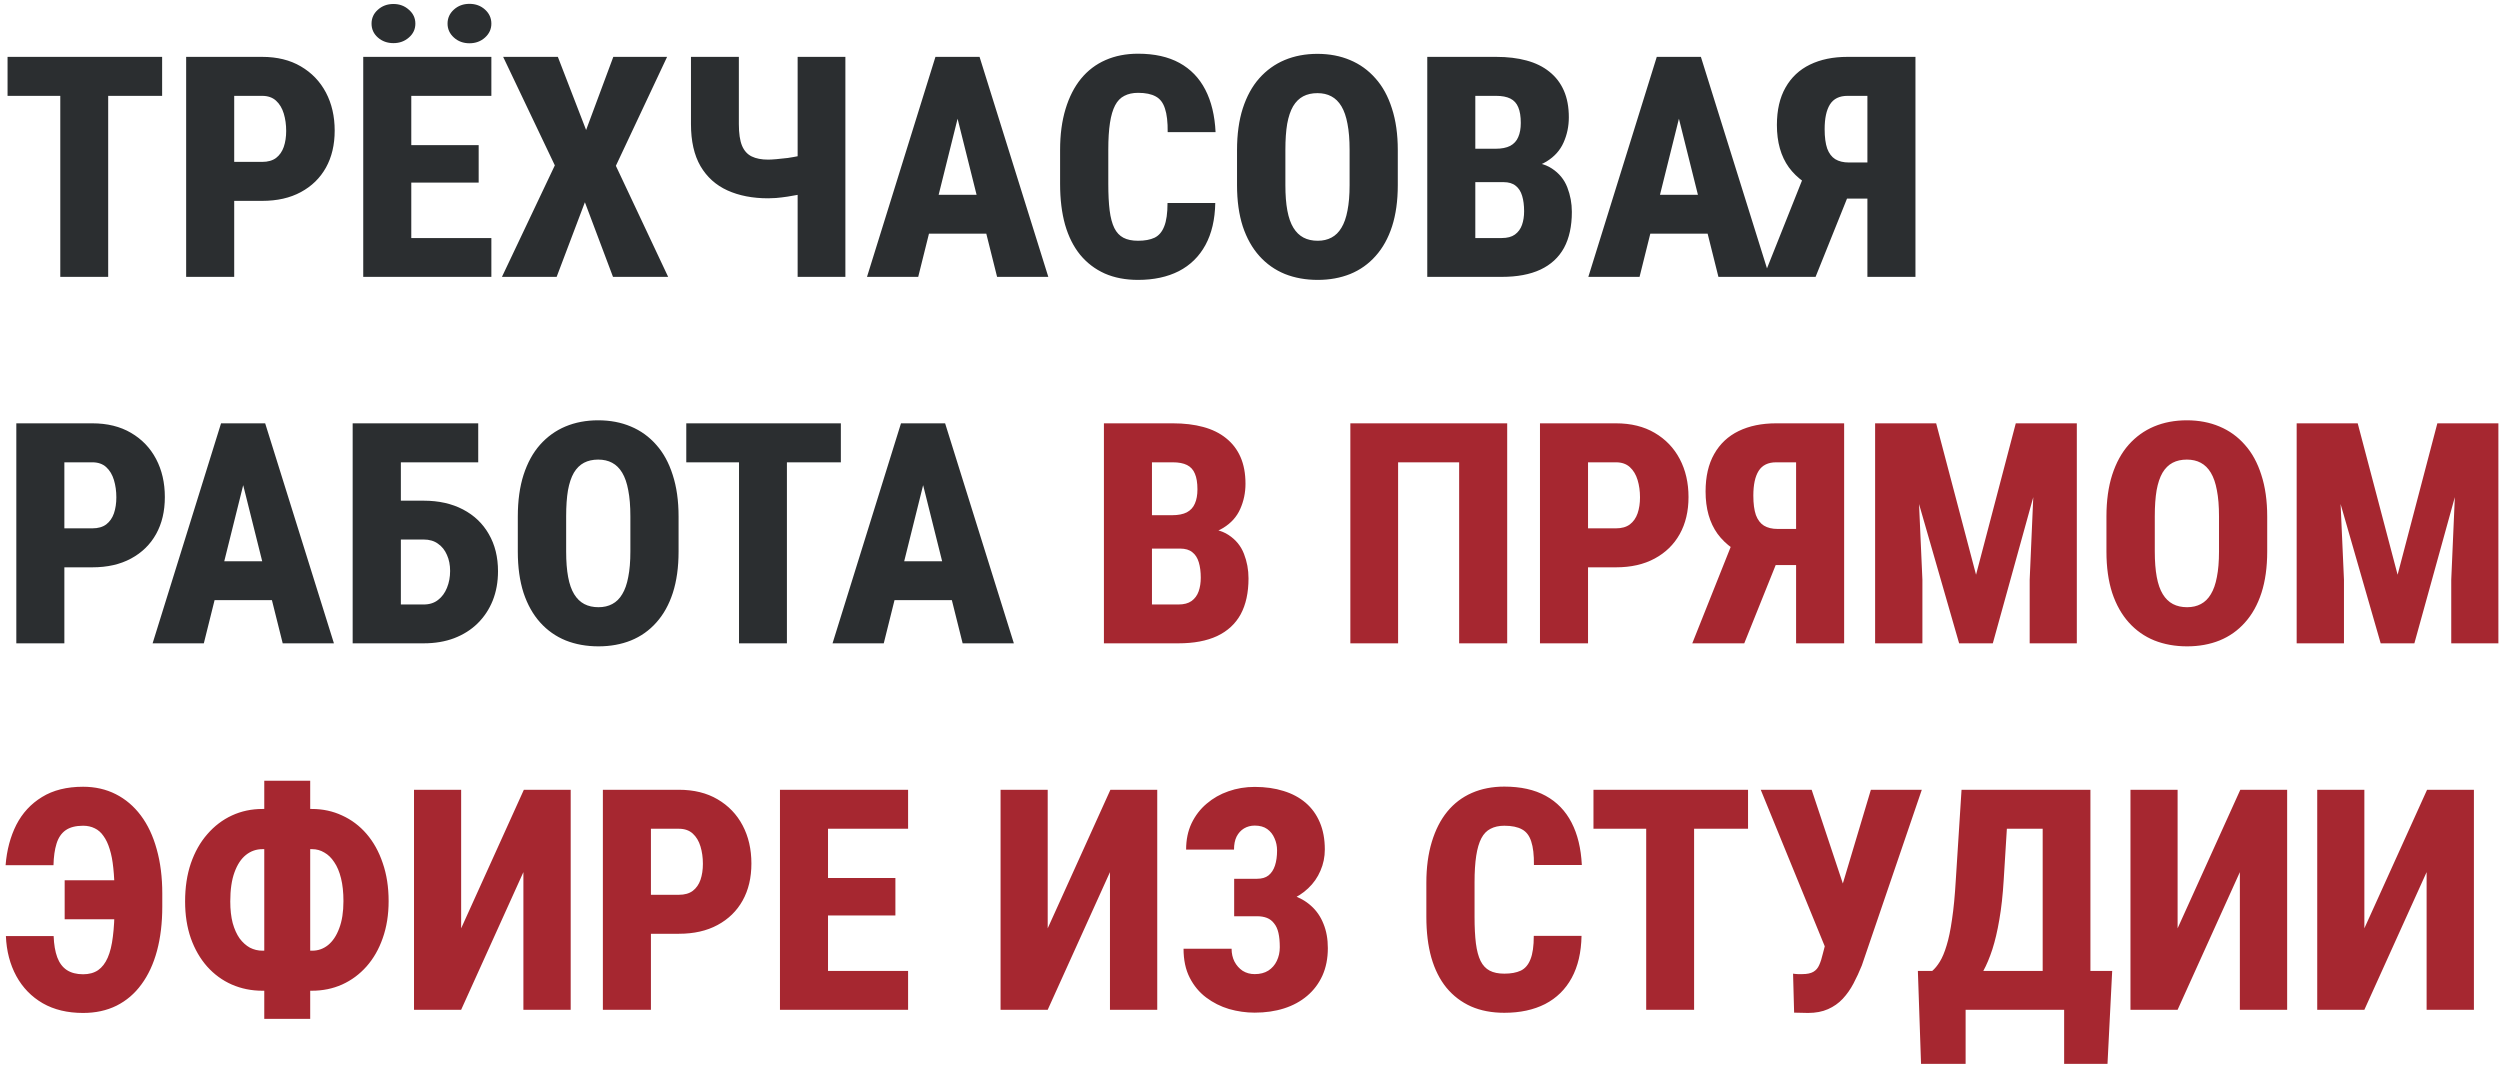 <?xml version="1.0" encoding="UTF-8"?> <svg xmlns="http://www.w3.org/2000/svg" width="307" height="131" viewBox="0 0 307 131" fill="none"><path d="M13.285 6.984V34H7.403V6.984H13.285ZM19.909 6.984V11.771H0.928V6.984H19.909ZM32.192 24.667H26.719V19.88H32.192C32.898 19.88 33.467 19.719 33.899 19.398C34.332 19.064 34.648 18.612 34.846 18.043C35.044 17.462 35.143 16.806 35.143 16.076C35.143 15.309 35.044 14.598 34.846 13.942C34.648 13.287 34.332 12.761 33.899 12.365C33.467 11.969 32.898 11.771 32.192 11.771H28.76V34H22.859V6.984H32.192C34.035 6.984 35.619 7.374 36.942 8.153C38.278 8.933 39.305 10.003 40.023 11.363C40.74 12.724 41.099 14.283 41.099 16.039C41.099 17.783 40.74 19.299 40.023 20.585C39.305 21.871 38.278 22.873 36.942 23.591C35.619 24.308 34.035 24.667 32.192 24.667ZM60.34 29.231V34H48.558V29.231H60.34ZM50.506 6.984V34H44.605V6.984H50.506ZM58.781 17.82V22.422H48.558V17.82H58.781ZM60.34 6.984V11.771H48.558V6.984H60.34ZM45.626 2.902C45.626 2.222 45.886 1.653 46.405 1.195C46.925 0.725 47.562 0.49 48.316 0.49C49.059 0.49 49.69 0.725 50.209 1.195C50.741 1.653 51.007 2.222 51.007 2.902C51.007 3.583 50.741 4.152 50.209 4.609C49.69 5.067 49.059 5.296 48.316 5.296C47.562 5.296 46.925 5.067 46.405 4.609C45.886 4.152 45.626 3.583 45.626 2.902ZM54.959 2.902C54.959 2.222 55.219 1.647 55.738 1.177C56.258 0.707 56.895 0.472 57.649 0.472C58.404 0.472 59.041 0.707 59.56 1.177C60.08 1.647 60.34 2.222 60.34 2.902C60.34 3.57 60.08 4.139 59.56 4.609C59.041 5.079 58.404 5.314 57.649 5.314C56.895 5.314 56.258 5.079 55.738 4.609C55.219 4.139 54.959 3.57 54.959 2.902ZM68.504 6.984L71.974 15.965L75.314 6.984H81.919L75.629 20.362L82.049 34H75.276L71.825 24.834L68.356 34H61.639L68.133 20.307L61.787 6.984H68.504ZM84.851 6.984H90.732V15.241C90.732 16.379 90.862 17.264 91.122 17.895C91.382 18.513 91.778 18.952 92.31 19.212C92.841 19.472 93.516 19.602 94.332 19.602C94.567 19.602 94.901 19.583 95.334 19.546C95.779 19.509 96.249 19.459 96.744 19.398C97.239 19.323 97.697 19.243 98.117 19.156C98.55 19.057 98.866 18.952 99.064 18.841V23.591C98.853 23.702 98.525 23.807 98.08 23.906C97.647 23.993 97.183 24.073 96.689 24.148C96.194 24.222 95.73 24.277 95.297 24.314C94.864 24.339 94.542 24.352 94.332 24.352C92.427 24.352 90.763 24.03 89.341 23.387C87.918 22.744 86.811 21.748 86.019 20.399C85.24 19.051 84.851 17.332 84.851 15.241V6.984ZM97.95 6.984H103.813V34H97.95V6.984ZM118.175 12.235L112.757 34H106.467L114.872 6.984H118.787L118.175 12.235ZM122.442 34L117.006 12.235L116.301 6.984H120.29L128.732 34H122.442ZM122.646 23.925V28.693H110.679V23.925H122.646ZM143.372 24.927H149.235C149.198 26.955 148.796 28.675 148.029 30.085C147.262 31.495 146.174 32.565 144.764 33.295C143.354 34.012 141.684 34.371 139.754 34.371C138.22 34.371 136.859 34.111 135.672 33.592C134.484 33.06 133.476 32.293 132.647 31.291C131.831 30.289 131.213 29.058 130.792 27.599C130.384 26.139 130.18 24.469 130.18 22.589V18.395C130.18 16.528 130.402 14.858 130.848 13.386C131.293 11.914 131.924 10.677 132.74 9.675C133.569 8.66 134.577 7.894 135.765 7.374C136.952 6.854 138.282 6.595 139.754 6.595C141.77 6.595 143.465 6.972 144.838 7.727C146.211 8.481 147.269 9.576 148.011 11.011C148.753 12.446 149.174 14.184 149.272 16.225H143.391C143.403 14.988 143.292 14.023 143.057 13.33C142.834 12.625 142.457 12.13 141.925 11.846C141.393 11.549 140.669 11.4 139.754 11.4C139.098 11.4 138.535 11.524 138.065 11.771C137.595 12.007 137.218 12.396 136.934 12.94C136.649 13.485 136.439 14.202 136.303 15.093C136.167 15.983 136.099 17.072 136.099 18.358V22.589C136.099 23.875 136.154 24.964 136.266 25.855C136.377 26.733 136.569 27.45 136.841 28.007C137.113 28.551 137.484 28.947 137.954 29.194C138.424 29.442 139.024 29.565 139.754 29.565C140.57 29.565 141.244 29.442 141.776 29.194C142.308 28.935 142.704 28.471 142.964 27.803C143.236 27.135 143.372 26.176 143.372 24.927ZM171.649 18.433V22.737C171.649 24.655 171.414 26.343 170.944 27.803C170.474 29.25 169.8 30.462 168.922 31.439C168.056 32.417 167.017 33.153 165.805 33.648C164.605 34.13 163.275 34.371 161.815 34.371C160.343 34.371 159.001 34.13 157.789 33.648C156.577 33.153 155.532 32.417 154.653 31.439C153.775 30.462 153.095 29.25 152.612 27.803C152.142 26.343 151.907 24.655 151.907 22.737V18.433C151.907 16.491 152.142 14.784 152.612 13.312C153.095 11.827 153.769 10.596 154.635 9.619C155.513 8.63 156.552 7.881 157.752 7.374C158.964 6.867 160.306 6.613 161.778 6.613C163.25 6.613 164.586 6.867 165.786 7.374C166.998 7.881 168.037 8.63 168.903 9.619C169.782 10.596 170.456 11.827 170.926 13.312C171.408 14.784 171.649 16.491 171.649 18.433ZM165.73 22.737V18.395C165.73 17.146 165.644 16.082 165.471 15.204C165.31 14.326 165.062 13.608 164.729 13.052C164.395 12.495 163.98 12.087 163.485 11.827C163.003 11.567 162.434 11.438 161.778 11.438C161.11 11.438 160.529 11.567 160.034 11.827C159.539 12.087 159.125 12.495 158.791 13.052C158.469 13.608 158.228 14.326 158.067 15.204C157.919 16.082 157.845 17.146 157.845 18.395V22.737C157.845 23.95 157.925 24.989 158.086 25.855C158.247 26.72 158.494 27.425 158.828 27.97C159.162 28.514 159.576 28.916 160.071 29.176C160.566 29.436 161.147 29.565 161.815 29.565C162.459 29.565 163.021 29.436 163.504 29.176C163.999 28.916 164.407 28.514 164.729 27.97C165.062 27.425 165.31 26.72 165.471 25.855C165.644 24.989 165.73 23.95 165.73 22.737ZM184.619 22.366H179.053L179.034 18.266H183.654C184.396 18.266 184.996 18.148 185.454 17.913C185.912 17.666 186.24 17.307 186.438 16.837C186.648 16.367 186.753 15.786 186.753 15.093C186.753 14.289 186.648 13.646 186.438 13.163C186.24 12.681 185.918 12.328 185.473 12.105C185.027 11.883 184.446 11.771 183.729 11.771H181.168V34H175.268V6.984H183.729C185.126 6.984 186.369 7.133 187.458 7.43C188.559 7.727 189.493 8.184 190.26 8.803C191.039 9.421 191.633 10.194 192.041 11.122C192.449 12.05 192.653 13.145 192.653 14.406C192.653 15.507 192.437 16.54 192.004 17.505C191.583 18.457 190.891 19.23 189.926 19.824C188.973 20.418 187.687 20.74 186.066 20.789L184.619 22.366ZM184.415 34H177.494L179.665 29.231H184.415C185.095 29.231 185.633 29.089 186.029 28.805C186.438 28.508 186.728 28.112 186.901 27.617C187.075 27.122 187.161 26.566 187.161 25.947C187.161 25.217 187.081 24.587 186.92 24.055C186.759 23.51 186.493 23.096 186.122 22.811C185.763 22.515 185.262 22.366 184.619 22.366H179.906L179.943 18.266H185.547L186.938 19.898C188.472 19.837 189.685 20.102 190.575 20.696C191.466 21.278 192.097 22.051 192.468 23.016C192.839 23.968 193.024 24.97 193.024 26.021C193.024 27.778 192.703 29.25 192.06 30.438C191.416 31.613 190.451 32.503 189.165 33.109C187.891 33.703 186.308 34 184.415 34ZM206.755 12.235L201.337 34H195.047L203.452 6.984H207.367L206.755 12.235ZM211.022 34L205.586 12.235L204.881 6.984H208.87L217.312 34H211.022ZM211.227 23.925V28.693H199.259V23.925H211.227ZM231.358 24.389H225.866L223.992 23.609C222.1 22.917 220.659 21.896 219.669 20.548C218.692 19.187 218.203 17.455 218.203 15.352C218.203 13.522 218.556 11.988 219.261 10.751C219.966 9.502 220.968 8.562 222.267 7.931C223.565 7.3 225.099 6.984 226.868 6.984H235.218V34H229.317V11.771H226.868C225.879 11.771 225.161 12.124 224.716 12.829C224.283 13.522 224.066 14.53 224.066 15.854C224.066 16.843 224.172 17.641 224.382 18.247C224.604 18.841 224.932 19.274 225.365 19.546C225.811 19.818 226.373 19.954 227.054 19.954H231.34L231.358 24.389ZM227.759 22.032L222.953 34H216.57L221.339 22.032H227.759ZM11.337 69.667H5.863V64.88H11.337C12.042 64.88 12.611 64.719 13.044 64.397C13.477 64.064 13.792 63.612 13.99 63.043C14.188 62.462 14.287 61.806 14.287 61.076C14.287 60.309 14.188 59.598 13.99 58.942C13.792 58.287 13.477 57.761 13.044 57.365C12.611 56.969 12.042 56.772 11.337 56.772H7.904V79H2.004V51.984H11.337C13.18 51.984 14.763 52.374 16.087 53.153C17.423 53.933 18.45 55.003 19.167 56.363C19.884 57.724 20.243 59.283 20.243 61.039C20.243 62.783 19.884 64.299 19.167 65.585C18.45 66.871 17.423 67.873 16.087 68.591C14.763 69.308 13.18 69.667 11.337 69.667ZM30.448 57.235L25.03 79H18.74L27.145 51.984H31.061L30.448 57.235ZM34.716 79L29.279 57.235L28.574 51.984H32.563L41.006 79H34.716ZM34.92 68.925V73.693H22.952V68.925H34.92ZM58.726 51.984V56.772H49.188V79H43.307V51.984H58.726ZM47.166 61.484H52.027C53.87 61.484 55.478 61.843 56.852 62.56C58.225 63.278 59.282 64.286 60.024 65.585C60.779 66.884 61.156 68.405 61.156 70.149C61.156 71.461 60.94 72.66 60.507 73.749C60.074 74.825 59.455 75.759 58.651 76.551C57.86 77.33 56.901 77.936 55.775 78.369C54.662 78.79 53.413 79 52.027 79H43.325V51.984H49.226V74.231H52.027C52.732 74.231 53.32 74.046 53.79 73.675C54.273 73.304 54.637 72.809 54.885 72.19C55.145 71.56 55.274 70.867 55.274 70.112C55.274 69.37 55.145 68.715 54.885 68.145C54.637 67.564 54.273 67.106 53.79 66.772C53.32 66.426 52.732 66.253 52.027 66.253H47.166V61.484ZM83.329 63.433V67.737C83.329 69.655 83.094 71.343 82.624 72.803C82.154 74.25 81.48 75.462 80.602 76.439C79.736 77.417 78.697 78.153 77.484 78.647C76.284 79.13 74.955 79.371 73.495 79.371C72.023 79.371 70.681 79.13 69.469 78.647C68.257 78.153 67.211 77.417 66.333 76.439C65.455 75.462 64.774 74.25 64.292 72.803C63.822 71.343 63.587 69.655 63.587 67.737V63.433C63.587 61.491 63.822 59.783 64.292 58.312C64.774 56.827 65.449 55.596 66.314 54.619C67.193 53.63 68.232 52.881 69.432 52.374C70.644 51.867 71.986 51.613 73.458 51.613C74.93 51.613 76.266 51.867 77.466 52.374C78.678 52.881 79.717 53.63 80.583 54.619C81.461 55.596 82.135 56.827 82.606 58.312C83.088 59.783 83.329 61.491 83.329 63.433ZM77.41 67.737V63.395C77.41 62.146 77.324 61.082 77.15 60.204C76.99 59.326 76.742 58.608 76.408 58.052C76.074 57.495 75.66 57.087 75.165 56.827C74.683 56.567 74.114 56.438 73.458 56.438C72.79 56.438 72.209 56.567 71.714 56.827C71.219 57.087 70.805 57.495 70.471 58.052C70.149 58.608 69.908 59.326 69.747 60.204C69.599 61.082 69.524 62.146 69.524 63.395V67.737C69.524 68.95 69.605 69.989 69.766 70.855C69.926 71.72 70.174 72.425 70.508 72.97C70.842 73.514 71.256 73.916 71.751 74.176C72.246 74.436 72.827 74.565 73.495 74.565C74.138 74.565 74.701 74.436 75.184 74.176C75.678 73.916 76.087 73.514 76.408 72.97C76.742 72.425 76.99 71.72 77.15 70.855C77.324 69.989 77.41 68.95 77.41 67.737ZM96.633 51.984V79H90.751V51.984H96.633ZM103.257 51.984V56.772H84.275V51.984H103.257ZM113.944 57.235L108.526 79H102.236L110.642 51.984H114.557L113.944 57.235ZM118.212 79L112.775 57.235L112.07 51.984H116.06L124.502 79H118.212ZM118.416 68.925V73.693H106.448V68.925H118.416Z" fill="#2B2E30"></path><path d="M144.912 67.366H139.346L139.327 63.266H143.947C144.689 63.266 145.289 63.148 145.747 62.913C146.205 62.666 146.533 62.307 146.73 61.837C146.941 61.367 147.046 60.785 147.046 60.093C147.046 59.289 146.941 58.645 146.73 58.163C146.533 57.681 146.211 57.328 145.766 57.105C145.32 56.883 144.739 56.772 144.021 56.772H141.461V79H135.561V51.984H144.021C145.419 51.984 146.662 52.133 147.751 52.43C148.852 52.727 149.786 53.184 150.553 53.803C151.332 54.421 151.926 55.194 152.334 56.122C152.742 57.05 152.946 58.145 152.946 59.406C152.946 60.507 152.73 61.54 152.297 62.505C151.876 63.457 151.184 64.231 150.219 64.824C149.266 65.418 147.98 65.74 146.359 65.789L144.912 67.366ZM144.708 79H137.787L139.958 74.231H144.708C145.388 74.231 145.926 74.089 146.322 73.805C146.73 73.508 147.021 73.112 147.194 72.617C147.368 72.122 147.454 71.566 147.454 70.947C147.454 70.217 147.374 69.587 147.213 69.055C147.052 68.51 146.786 68.096 146.415 67.811C146.056 67.515 145.555 67.366 144.912 67.366H140.199L140.236 63.266H145.84L147.231 64.898C148.765 64.837 149.978 65.103 150.868 65.696C151.759 66.278 152.39 67.051 152.761 68.016C153.132 68.968 153.317 69.97 153.317 71.022C153.317 72.778 152.996 74.25 152.353 75.438C151.709 76.613 150.744 77.503 149.458 78.109C148.184 78.703 146.601 79 144.708 79ZM185.083 51.984V79H179.183V56.772H171.687V79H165.823V51.984H185.083ZM198.442 69.667H192.969V64.88H198.442C199.147 64.88 199.716 64.719 200.149 64.397C200.582 64.064 200.898 63.612 201.096 63.043C201.294 62.462 201.393 61.806 201.393 61.076C201.393 60.309 201.294 59.598 201.096 58.942C200.898 58.287 200.582 57.761 200.149 57.365C199.716 56.969 199.147 56.772 198.442 56.772H195.01V79H189.109V51.984H198.442C200.285 51.984 201.869 52.374 203.192 53.153C204.528 53.933 205.555 55.003 206.272 56.363C206.99 57.724 207.349 59.283 207.349 61.039C207.349 62.783 206.99 64.299 206.272 65.585C205.555 66.871 204.528 67.873 203.192 68.591C201.869 69.308 200.285 69.667 198.442 69.667ZM222.601 69.389H217.108L215.234 68.609C213.342 67.917 211.901 66.896 210.911 65.548C209.934 64.187 209.445 62.455 209.445 60.352C209.445 58.522 209.798 56.988 210.503 55.751C211.208 54.502 212.21 53.562 213.509 52.931C214.808 52.3 216.341 51.984 218.11 51.984H226.46V79H220.56V56.772H218.11C217.121 56.772 216.403 57.124 215.958 57.829C215.525 58.522 215.309 59.53 215.309 60.853C215.309 61.843 215.414 62.641 215.624 63.247C215.847 63.841 216.174 64.274 216.607 64.546C217.053 64.818 217.616 64.954 218.296 64.954H222.582L222.601 69.389ZM219.001 67.032L214.195 79H207.812L212.581 67.032H219.001ZM232.806 51.984H237.76L242.658 70.576L247.538 51.984H252.195L244.718 79H240.58L232.806 51.984ZM230.264 51.984H235.218L236.071 71.189V79H230.264V51.984ZM250.08 51.984H255.034V79H249.245V71.189L250.08 51.984ZM278.413 63.433V67.737C278.413 69.655 278.178 71.343 277.708 72.803C277.238 74.25 276.564 75.462 275.686 76.439C274.82 77.417 273.781 78.153 272.568 78.647C271.368 79.13 270.039 79.371 268.579 79.371C267.107 79.371 265.765 79.13 264.553 78.647C263.34 78.153 262.295 77.417 261.417 76.439C260.539 75.462 259.858 74.25 259.376 72.803C258.906 71.343 258.671 69.655 258.671 67.737V63.433C258.671 61.491 258.906 59.783 259.376 58.312C259.858 56.827 260.533 55.596 261.398 54.619C262.277 53.63 263.316 52.881 264.516 52.374C265.728 51.867 267.07 51.613 268.542 51.613C270.014 51.613 271.35 51.867 272.55 52.374C273.762 52.881 274.801 53.63 275.667 54.619C276.545 55.596 277.219 56.827 277.689 58.312C278.172 59.783 278.413 61.491 278.413 63.433ZM272.494 67.737V63.395C272.494 62.146 272.408 61.082 272.234 60.204C272.074 59.326 271.826 58.608 271.492 58.052C271.158 57.495 270.744 57.087 270.249 56.827C269.767 56.567 269.198 56.438 268.542 56.438C267.874 56.438 267.293 56.567 266.798 56.827C266.303 57.087 265.889 57.495 265.555 58.052C265.233 58.608 264.992 59.326 264.831 60.204C264.683 61.082 264.608 62.146 264.608 63.395V67.737C264.608 68.95 264.689 69.989 264.85 70.855C265.01 71.72 265.258 72.425 265.592 72.97C265.926 73.514 266.34 73.916 266.835 74.176C267.33 74.436 267.911 74.565 268.579 74.565C269.222 74.565 269.785 74.436 270.268 74.176C270.762 73.916 271.171 73.514 271.492 72.97C271.826 72.425 272.074 71.72 272.234 70.855C272.408 69.989 272.494 68.95 272.494 67.737ZM284.573 51.984H289.527L294.426 70.576L299.306 51.984H303.963L296.485 79H292.348L284.573 51.984ZM282.031 51.984H286.985L287.839 71.189V79H282.031V51.984ZM301.848 51.984H306.802V79H301.013V71.189L301.848 51.984ZM17.553 108.099V112.886H7.941V108.099H17.553ZM0.724 114.945H6.587C6.624 115.984 6.772 116.856 7.032 117.562C7.292 118.254 7.682 118.774 8.201 119.12C8.733 119.466 9.401 119.64 10.205 119.64C10.935 119.64 11.547 119.473 12.042 119.139C12.537 118.792 12.933 118.279 13.229 117.599C13.526 116.918 13.737 116.059 13.86 115.02C13.996 113.968 14.065 112.737 14.065 111.327V109.694C14.065 108.544 14.015 107.517 13.916 106.614C13.829 105.711 13.681 104.932 13.471 104.276C13.273 103.621 13.019 103.083 12.71 102.662C12.413 102.229 12.054 101.914 11.634 101.716C11.213 101.506 10.737 101.4 10.205 101.4C9.302 101.4 8.585 101.586 8.053 101.957C7.533 102.328 7.162 102.879 6.939 103.608C6.717 104.326 6.593 105.204 6.568 106.243H0.687C0.835 104.388 1.274 102.736 2.004 101.289C2.746 99.842 3.798 98.704 5.158 97.875C6.519 97.034 8.201 96.613 10.205 96.613C11.677 96.613 13.013 96.916 14.213 97.522C15.413 98.129 16.439 99.001 17.293 100.139C18.146 101.277 18.796 102.656 19.241 104.276C19.699 105.897 19.928 107.715 19.928 109.731V111.327C19.928 113.343 19.711 115.156 19.278 116.764C18.845 118.372 18.208 119.745 17.367 120.883C16.538 122.021 15.518 122.893 14.306 123.499C13.106 124.093 11.739 124.39 10.205 124.39C8.288 124.39 6.636 123.994 5.251 123.202C3.866 122.398 2.783 121.285 2.004 119.862C1.225 118.427 0.798 116.788 0.724 114.945ZM32.23 99.341H38.297C39.633 99.341 40.87 99.607 42.008 100.139C43.158 100.658 44.16 101.413 45.014 102.402C45.867 103.392 46.529 104.586 46.999 105.983C47.481 107.369 47.723 108.927 47.723 110.659C47.723 112.329 47.481 113.844 46.999 115.205C46.529 116.553 45.867 117.71 45.014 118.675C44.16 119.64 43.158 120.382 42.008 120.901C40.87 121.409 39.633 121.662 38.297 121.662H32.23C30.881 121.662 29.626 121.409 28.463 120.901C27.312 120.394 26.304 119.658 25.439 118.693C24.585 117.729 23.917 116.572 23.435 115.224C22.965 113.875 22.73 112.366 22.73 110.696C22.73 108.965 22.965 107.406 23.435 106.021C23.917 104.623 24.591 103.429 25.457 102.439C26.323 101.438 27.331 100.671 28.481 100.139C29.632 99.607 30.881 99.341 32.23 99.341ZM32.23 104.276C31.475 104.276 30.801 104.511 30.207 104.981C29.613 105.451 29.143 106.163 28.797 107.115C28.451 108.055 28.277 109.249 28.277 110.696C28.277 111.698 28.376 112.583 28.574 113.35C28.785 114.104 29.069 114.735 29.428 115.242C29.799 115.737 30.219 116.114 30.689 116.374C31.172 116.621 31.685 116.745 32.23 116.745H38.334C39.064 116.745 39.713 116.516 40.282 116.059C40.864 115.589 41.321 114.902 41.655 113.999C42.002 113.096 42.175 111.983 42.175 110.659C42.175 109.583 42.076 108.649 41.878 107.857C41.68 107.053 41.402 106.392 41.043 105.872C40.697 105.34 40.288 104.944 39.818 104.685C39.361 104.412 38.866 104.276 38.334 104.276H32.23ZM38.093 95.871V125.113H32.452V95.871H38.093ZM56.629 113.999L64.329 96.984H70.081V124H64.273V107.097L56.629 124H50.84V96.984H56.629V113.999ZM83.366 114.667H77.893V109.88H83.366C84.071 109.88 84.64 109.719 85.073 109.397C85.506 109.063 85.822 108.612 86.019 108.043C86.217 107.462 86.316 106.806 86.316 106.076C86.316 105.309 86.217 104.598 86.019 103.942C85.822 103.287 85.506 102.761 85.073 102.365C84.64 101.969 84.071 101.771 83.366 101.771H79.934V124H74.033V96.984H83.366C85.209 96.984 86.793 97.374 88.116 98.153C89.452 98.933 90.479 100.003 91.196 101.363C91.914 102.724 92.272 104.283 92.272 106.039C92.272 107.783 91.914 109.299 91.196 110.585C90.479 111.871 89.452 112.873 88.116 113.591C86.793 114.308 85.209 114.667 83.366 114.667ZM111.514 119.231V124H99.731V119.231H111.514ZM101.68 96.984V124H95.779V96.984H101.68ZM109.955 107.82V112.422H99.731V107.82H109.955ZM111.514 96.984V101.771H99.731V96.984H111.514ZM128.658 113.999L136.358 96.984H142.11V124H136.303V107.097L128.658 124H122.869V96.984H128.658V113.999ZM155.377 111.067H151.555V107.913H154.375C154.956 107.913 155.42 107.777 155.767 107.505C156.125 107.22 156.391 106.818 156.564 106.299C156.738 105.767 156.824 105.148 156.824 104.443C156.824 103.899 156.719 103.398 156.509 102.94C156.311 102.47 156.014 102.093 155.618 101.809C155.222 101.524 154.709 101.382 154.078 101.382C153.596 101.382 153.157 101.499 152.761 101.734C152.377 101.969 152.074 102.303 151.852 102.736C151.641 103.169 151.536 103.701 151.536 104.332H145.654C145.654 103.12 145.877 102.044 146.322 101.104C146.78 100.151 147.398 99.347 148.178 98.691C148.957 98.023 149.848 97.516 150.85 97.17C151.864 96.811 152.94 96.632 154.078 96.632C155.389 96.632 156.571 96.799 157.622 97.133C158.674 97.454 159.576 97.937 160.331 98.58C161.086 99.223 161.667 100.027 162.075 100.992C162.483 101.945 162.688 103.052 162.688 104.313C162.688 105.241 162.508 106.113 162.149 106.93C161.803 107.746 161.302 108.464 160.646 109.082C160.003 109.701 159.23 110.189 158.327 110.548C157.437 110.894 156.453 111.067 155.377 111.067ZM151.555 109.416H155.377C156.577 109.416 157.647 109.571 158.587 109.88C159.539 110.189 160.343 110.641 160.999 111.234C161.667 111.828 162.174 112.564 162.521 113.442C162.879 114.308 163.059 115.304 163.059 116.43C163.059 117.691 162.836 118.817 162.391 119.807C161.945 120.784 161.321 121.613 160.517 122.293C159.713 122.973 158.766 123.487 157.678 123.833C156.589 124.179 155.389 124.353 154.078 124.353C153.014 124.353 151.963 124.204 150.924 123.907C149.897 123.598 148.963 123.128 148.122 122.497C147.281 121.866 146.607 121.056 146.1 120.066C145.592 119.077 145.339 117.889 145.339 116.504H151.239C151.239 117.085 151.357 117.611 151.592 118.081C151.839 118.551 152.173 118.928 152.594 119.213C153.027 119.485 153.521 119.621 154.078 119.621C154.734 119.621 155.29 119.479 155.748 119.194C156.206 118.897 156.552 118.502 156.787 118.007C157.035 117.5 157.158 116.937 157.158 116.318C157.158 115.626 157.103 115.038 156.991 114.556C156.88 114.073 156.701 113.684 156.453 113.387C156.218 113.077 155.927 112.855 155.581 112.719C155.235 112.583 154.833 112.515 154.375 112.515H151.555V109.416ZM188.349 114.927H194.212C194.175 116.955 193.773 118.675 193.006 120.085C192.239 121.495 191.15 122.565 189.74 123.295C188.33 124.012 186.66 124.371 184.73 124.371C183.197 124.371 181.836 124.111 180.648 123.592C179.461 123.06 178.453 122.293 177.624 121.291C176.808 120.289 176.189 119.058 175.769 117.599C175.36 116.139 175.156 114.469 175.156 112.589V108.396C175.156 106.528 175.379 104.858 175.824 103.386C176.27 101.914 176.9 100.677 177.717 99.675C178.546 98.66 179.554 97.894 180.741 97.374C181.929 96.855 183.258 96.595 184.73 96.595C186.747 96.595 188.441 96.972 189.814 97.727C191.188 98.481 192.245 99.576 192.987 101.011C193.729 102.446 194.15 104.184 194.249 106.225H188.367C188.38 104.988 188.268 104.023 188.033 103.33C187.811 102.625 187.433 102.13 186.901 101.846C186.369 101.549 185.646 101.4 184.73 101.4C184.075 101.4 183.512 101.524 183.042 101.771C182.572 102.007 182.195 102.396 181.91 102.94C181.626 103.485 181.415 104.202 181.279 105.093C181.143 105.983 181.075 107.072 181.075 108.358V112.589C181.075 113.875 181.131 114.964 181.242 115.854C181.354 116.733 181.545 117.45 181.817 118.007C182.09 118.551 182.461 118.947 182.931 119.194C183.401 119.442 184.001 119.565 184.73 119.565C185.547 119.565 186.221 119.442 186.753 119.194C187.285 118.935 187.681 118.471 187.94 117.803C188.213 117.135 188.349 116.176 188.349 114.927ZM208.035 96.984V124H202.153V96.984H208.035ZM214.659 96.984V101.771H195.678V96.984H214.659ZM224.66 113.98L229.744 96.984H235.997L228.631 118.563C228.322 119.33 227.981 120.066 227.61 120.771C227.239 121.477 226.8 122.101 226.293 122.646C225.786 123.19 225.18 123.617 224.475 123.926C223.782 124.235 222.965 124.39 222.025 124.39C221.79 124.39 221.506 124.383 221.172 124.371C220.838 124.359 220.553 124.353 220.318 124.353L220.188 119.565C220.325 119.59 220.522 119.609 220.782 119.621C221.042 119.621 221.221 119.621 221.32 119.621C221.902 119.621 222.353 119.528 222.675 119.343C222.996 119.157 223.238 118.879 223.398 118.508C223.572 118.124 223.72 117.66 223.844 117.116L224.66 113.98ZM222.471 96.984L226.59 109.36L228.427 116.337L224.141 116.355L216.218 96.984H222.471ZM255.257 119.231V124H239.578V119.231H255.257ZM241.378 119.231V130.643H235.904L235.515 119.231H241.378ZM259.376 119.231L258.801 130.643H253.476V119.231H259.376ZM252.604 96.984V101.771H241.396V96.984H252.604ZM256.704 96.984V124H250.841V96.984H256.704ZM240.877 96.984H246.74L246.054 108.062C245.942 109.917 245.763 111.544 245.516 112.941C245.281 114.327 244.996 115.539 244.662 116.578C244.328 117.605 243.957 118.489 243.549 119.231C243.141 119.974 242.714 120.629 242.269 121.198C241.823 121.755 241.372 122.256 240.914 122.701C240.456 123.134 240.005 123.567 239.56 124H236.183V119.231H237.277C237.599 118.959 237.908 118.582 238.205 118.1C238.514 117.605 238.793 116.943 239.04 116.114C239.3 115.285 239.522 114.215 239.708 112.904C239.906 111.593 240.061 109.979 240.172 108.062L240.877 96.984ZM267.41 113.999L275.11 96.984H280.862V124H275.055V107.097L267.41 124H261.621V96.984H267.41V113.999ZM290.344 113.999L298.044 96.984H303.796V124H297.988V107.097L290.344 124H284.555V96.984H290.344V113.999Z" fill="#A62730"></path></svg> 